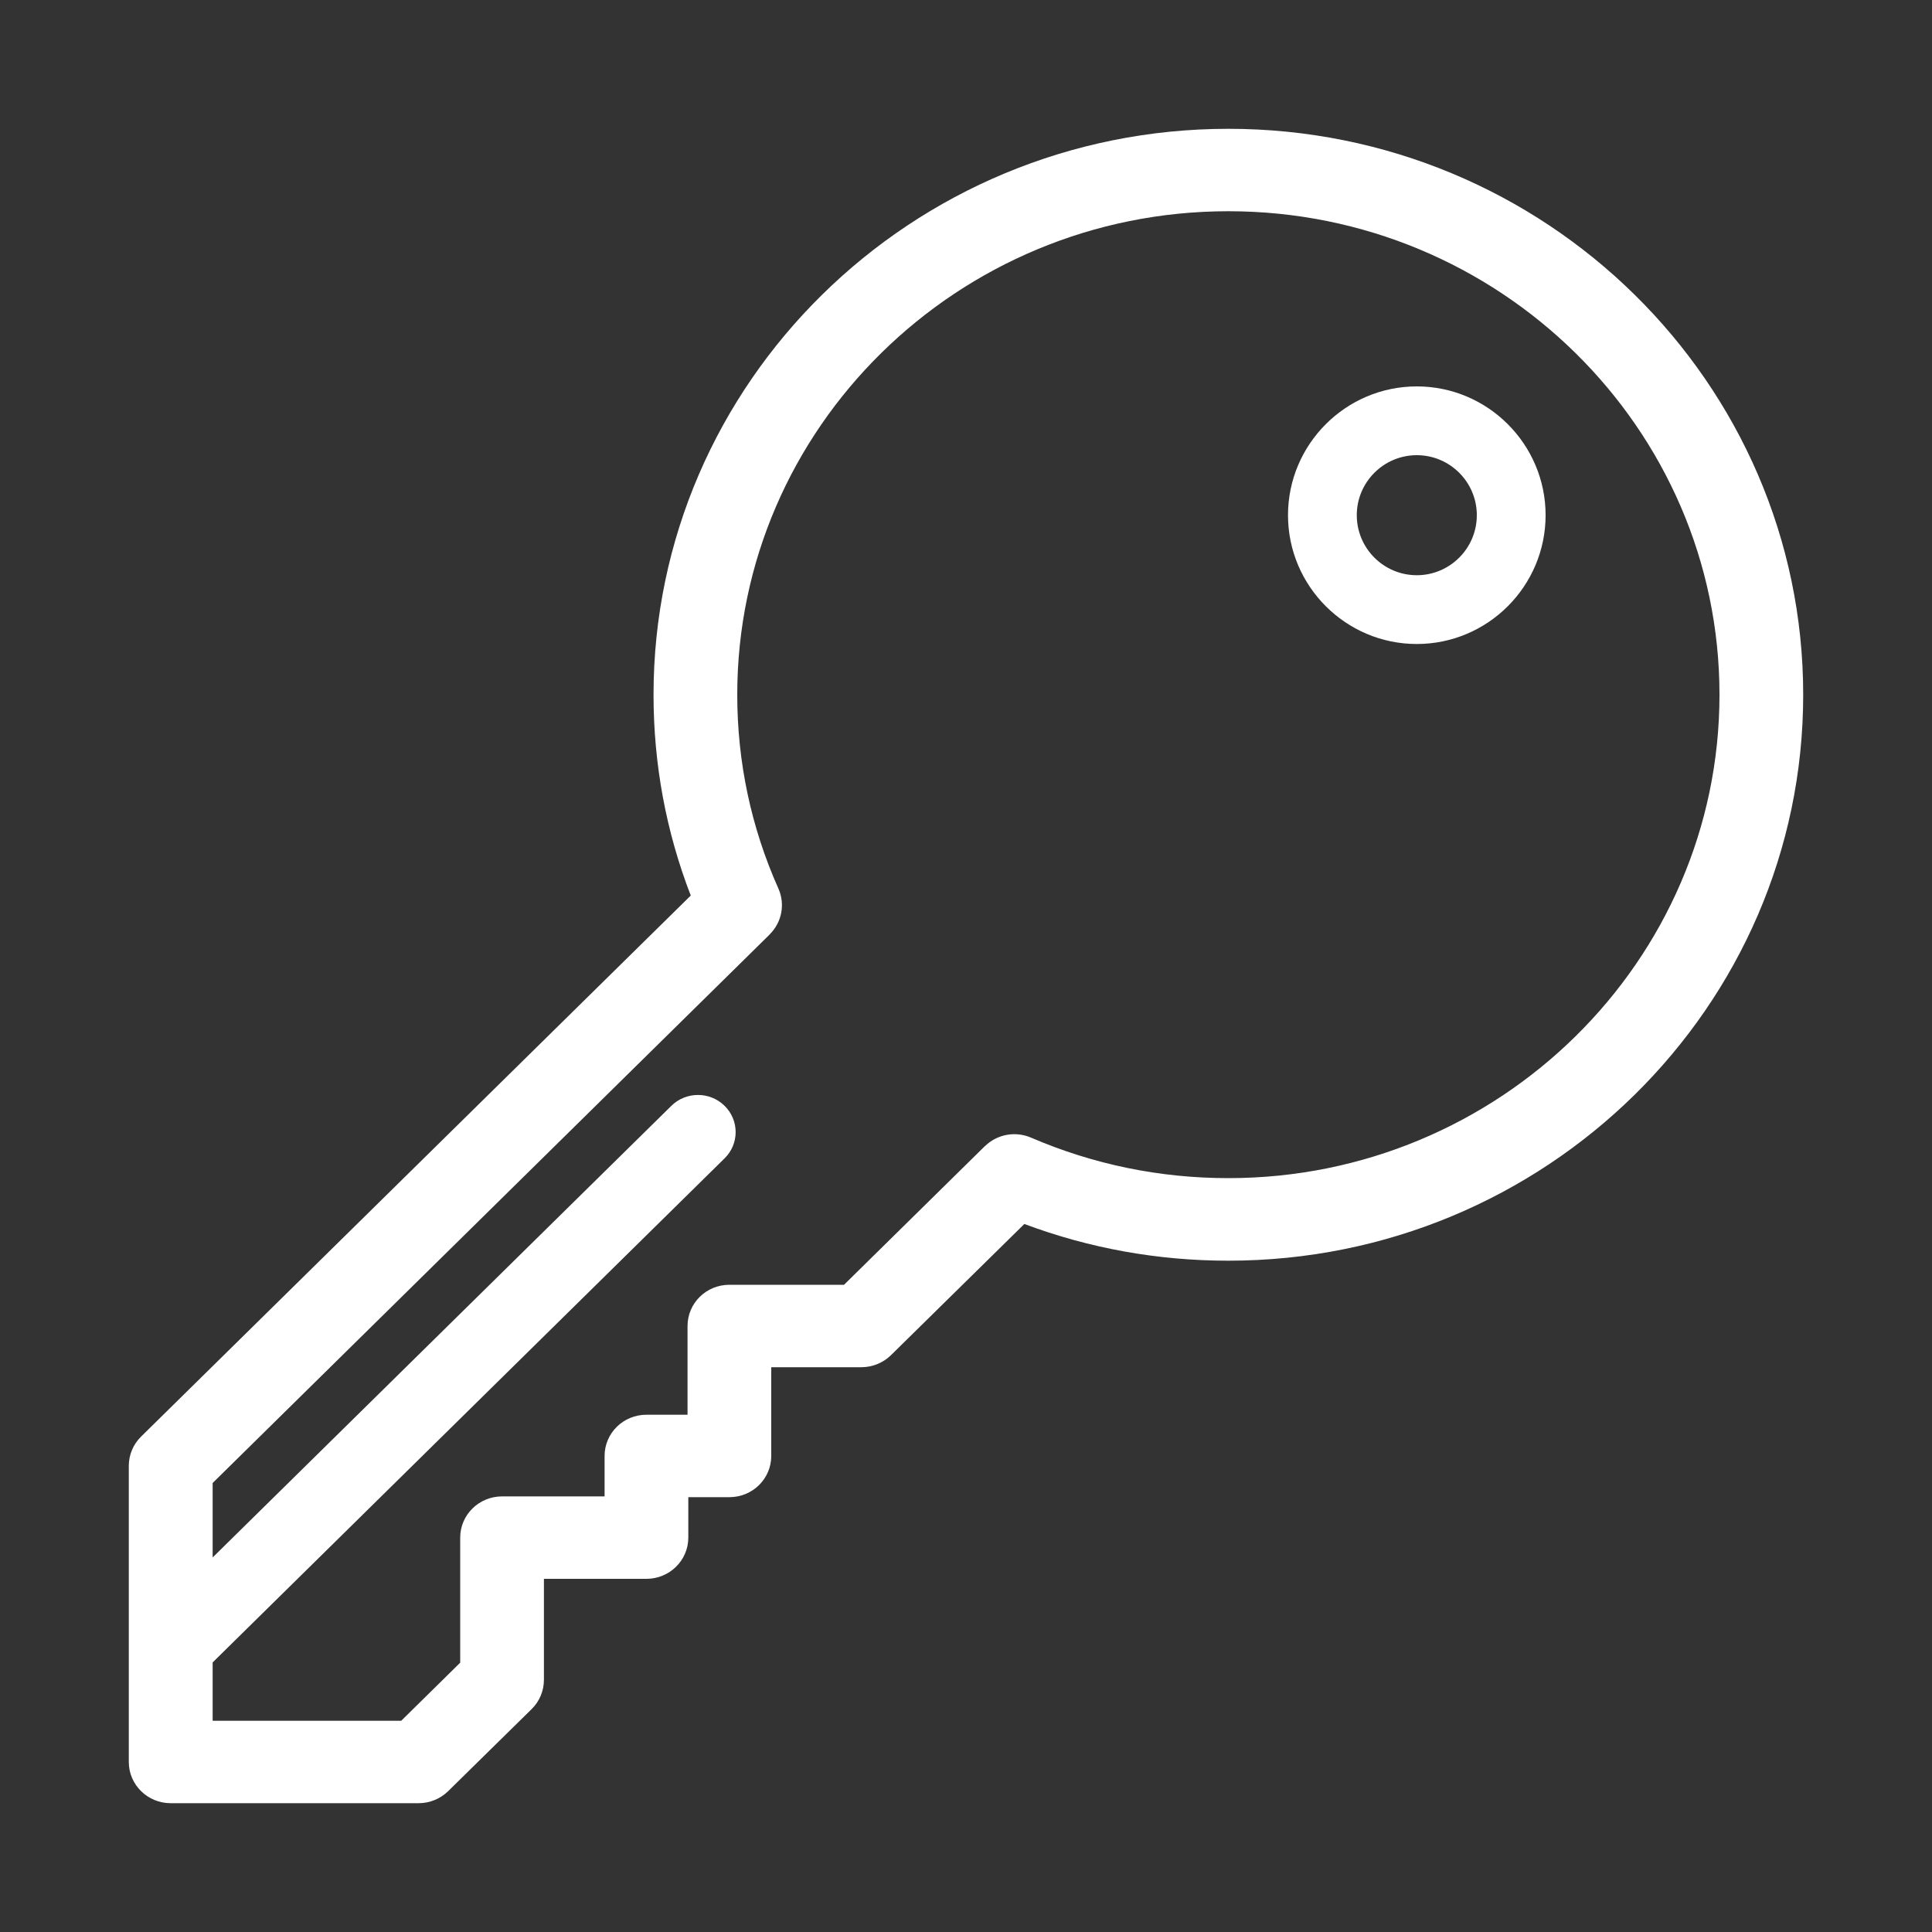 <svg width="15" height="15" viewBox="0 0 15 15" fill="none" xmlns="http://www.w3.org/2000/svg">
<rect x="0" y="0" width="15" height="15" fill="#333333" stroke="none"/>
<path d="M9.537 1C7.076 1 5.074 2.971 5.074 5.394C5.074 5.932 5.171 6.456 5.363 6.953L1.095 11.154C1.034 11.214 1 11.296 1 11.381V13.68C1 13.857 1.146 14 1.325 14H3.25C3.336 14 3.419 13.966 3.48 13.906L4.128 13.269C4.189 13.209 4.223 13.127 4.223 13.042V12.258H5.019C5.198 12.258 5.344 12.115 5.344 11.938V11.624H5.663C5.843 11.624 5.988 11.481 5.988 11.304V10.615H6.688C6.774 10.615 6.857 10.581 6.918 10.521L7.953 9.503C8.458 9.692 8.989 9.788 9.537 9.788C11.998 9.788 14 7.817 14 5.394C14 2.971 11.998 1 9.537 1ZM9.537 9.147C9.004 9.147 8.49 9.041 8.006 8.833C7.881 8.779 7.741 8.808 7.649 8.897C7.648 8.898 7.647 8.898 7.646 8.899L6.553 9.975H5.663C5.483 9.975 5.338 10.118 5.338 10.295V10.984H5.019C4.839 10.984 4.694 11.127 4.694 11.304V11.618H3.898C3.719 11.618 3.573 11.761 3.573 11.938V12.909L3.115 13.36H1.651V12.907L5.626 8.993C5.74 8.881 5.74 8.698 5.626 8.586C5.512 8.473 5.326 8.473 5.212 8.586L1.651 12.092V11.514L5.976 7.255C5.977 7.254 5.977 7.253 5.978 7.252C6.068 7.162 6.098 7.023 6.044 6.9C5.832 6.425 5.724 5.918 5.724 5.394C5.724 3.324 7.435 1.64 9.537 1.64C11.639 1.64 13.35 3.324 13.35 5.394C13.35 7.463 11.639 9.147 9.537 9.147Z" fill="white"/>
<path d="M11 3C10.449 3 10 3.449 10 4C10 4.551 10.449 5 11 5C11.551 5 12 4.551 12 4C12 3.449 11.551 3 11 3ZM11 4.466C10.743 4.466 10.534 4.257 10.534 4C10.534 3.743 10.743 3.534 11 3.534C11.257 3.534 11.466 3.743 11.466 4C11.466 4.257 11.257 4.466 11 4.466Z" fill="white"/>
</svg>
